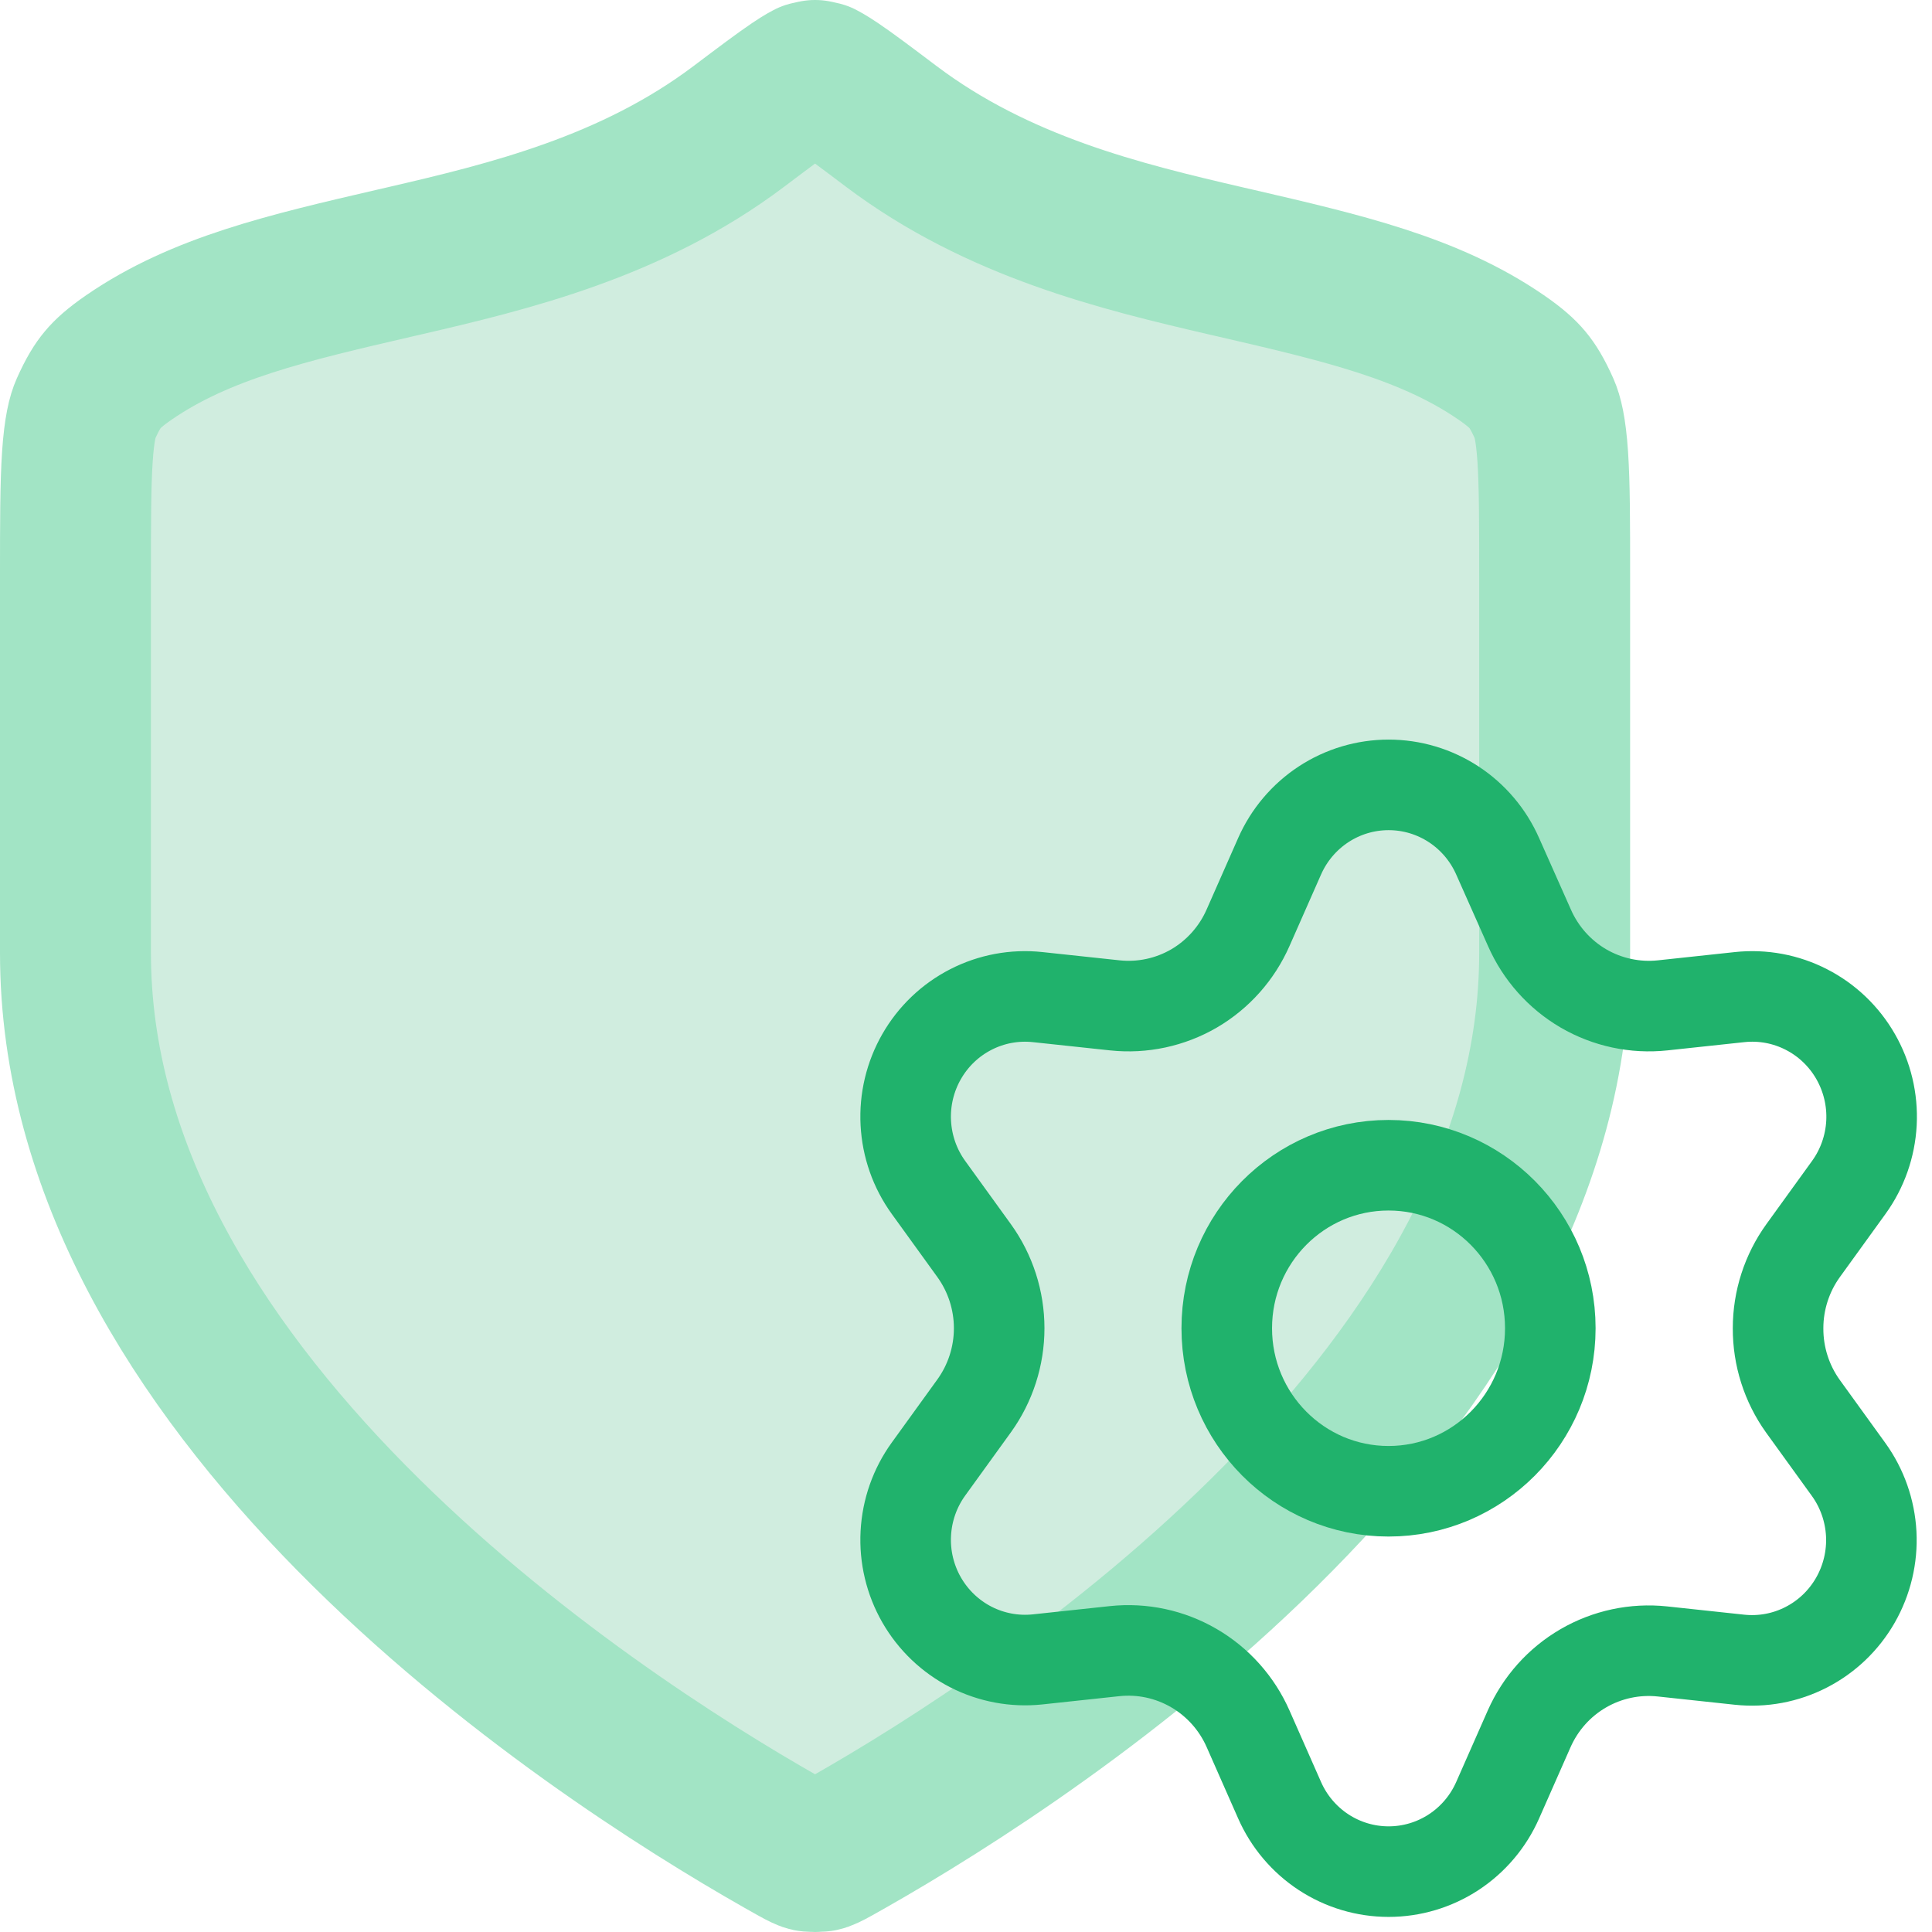 <svg width="64" height="64" viewBox="0 0 64 64" fill="none" xmlns="http://www.w3.org/2000/svg">
<g clip-path="url(#clip0_601_9243)">
<path d="M26.8 61.488C26.763 61.48 26.726 61.471 26.623 61.422C26.471 61.35 26.281 61.243 25.88 61.015C22.686 59.2 16.747 55.464 11.637 50.278C6.495 45.059 2.5 38.689 2.5 31.575V19.081C2.5 17.28 2.501 16.055 2.564 15.119C2.627 14.19 2.74 13.779 2.842 13.549C3.066 13.046 3.238 12.777 3.403 12.58C3.569 12.381 3.808 12.159 4.274 11.838C6.653 10.202 9.538 9.534 13.075 8.715C13.172 8.693 13.269 8.67 13.367 8.648C16.865 7.837 20.936 6.854 24.474 4.188C25.33 3.542 25.892 3.12 26.322 2.83C26.633 2.621 26.77 2.556 26.792 2.544C26.918 2.512 26.979 2.503 27 2.5C27.021 2.503 27.082 2.512 27.208 2.544C27.23 2.556 27.367 2.621 27.678 2.83C28.108 3.12 28.67 3.542 29.526 4.188C33.065 6.854 37.135 7.837 40.633 8.648C40.731 8.67 40.828 8.693 40.925 8.715C44.462 9.534 47.347 10.202 49.726 11.838C50.192 12.159 50.431 12.381 50.597 12.58C50.762 12.777 50.934 13.046 51.158 13.549C51.26 13.779 51.373 14.19 51.436 15.119C51.499 16.055 51.5 17.28 51.5 19.081V31.575C51.5 38.689 47.505 45.059 42.362 50.278C37.253 55.464 31.314 59.2 28.12 61.015C27.719 61.243 27.529 61.35 27.377 61.422C27.274 61.471 27.237 61.48 27.2 61.488C27.198 61.488 27.181 61.491 27.149 61.494C27.108 61.498 27.057 61.5 27 61.5C26.943 61.5 26.892 61.498 26.851 61.494C26.819 61.491 26.802 61.488 26.8 61.488ZM27.009 2.5C27.009 2.5 27.007 2.5 27.004 2.5C27.008 2.5 27.009 2.5 27.009 2.5ZM26.996 2.5C26.993 2.5 26.991 2.5 26.991 2.5C26.991 2.5 26.992 2.5 26.996 2.5Z" fill="#D0EDDF" stroke="#A2E4C5" stroke-width="5" stroke-linecap="round" stroke-linejoin="round"/>
<path d="M41.344 57.268L42.388 59.634C42.698 60.338 43.205 60.937 43.846 61.357C44.487 61.777 45.235 62 46 62C46.765 62 47.513 61.777 48.154 61.357C48.795 60.937 49.302 60.338 49.612 59.634L50.656 57.268C51.028 56.428 51.653 55.728 52.443 55.268C53.237 54.806 54.157 54.609 55.069 54.706L57.623 54.98C58.384 55.061 59.151 54.918 59.832 54.568C60.514 54.219 61.08 53.677 61.462 53.01C61.844 52.343 62.027 51.578 61.987 50.809C61.946 50.04 61.686 49.299 61.236 48.676L59.723 46.582C59.185 45.831 58.897 44.927 58.901 44C58.901 43.076 59.192 42.175 59.731 41.428L61.244 39.334C61.694 38.711 61.954 37.97 61.995 37.201C62.035 36.431 61.852 35.667 61.47 35C61.088 34.333 60.522 33.791 59.84 33.442C59.159 33.092 58.392 32.949 57.631 33.03L55.077 33.304C54.164 33.401 53.245 33.204 52.451 32.742C51.66 32.279 51.034 31.575 50.664 30.732L49.612 28.366C49.302 27.662 48.795 27.063 48.154 26.643C47.513 26.223 46.765 26 46 26C45.235 26 44.487 26.223 43.846 26.643C43.205 27.063 42.698 27.662 42.388 28.366L41.344 30.732C40.974 31.575 40.348 32.279 39.557 32.742C38.763 33.204 37.843 33.401 36.931 33.304L34.369 33.03C33.608 32.949 32.841 33.092 32.16 33.442C31.478 33.791 30.912 34.333 30.53 35C30.148 35.667 29.965 36.431 30.006 37.201C30.046 37.97 30.306 38.711 30.756 39.334L32.269 41.428C32.808 42.175 33.099 43.076 33.099 44C33.099 44.924 32.808 45.825 32.269 46.572L30.756 48.666C30.306 49.289 30.046 50.03 30.006 50.799C29.965 51.569 30.148 52.333 30.53 53C30.913 53.667 31.479 54.208 32.16 54.558C32.841 54.907 33.608 55.05 34.369 54.97L36.923 54.696C37.836 54.599 38.755 54.796 39.549 55.258C40.343 55.72 40.972 56.424 41.344 57.268Z" stroke="#20B26C" stroke-width="3" stroke-linecap="round" stroke-linejoin="round"/>
<path d="M45.997 49.4C48.956 49.4 51.356 46.982 51.356 44C51.356 41.018 48.956 38.6 45.997 38.6C43.037 38.6 40.638 41.018 40.638 44C40.638 46.982 43.037 49.4 45.997 49.4Z" stroke="#20B26C" stroke-width="3" stroke-linecap="round" stroke-linejoin="round"/>
</g>
<defs>
<clipPath id="clip0_601_9243">
<rect width="64" height="64" fill="white"/>
</clipPath>
</defs>
</svg>
